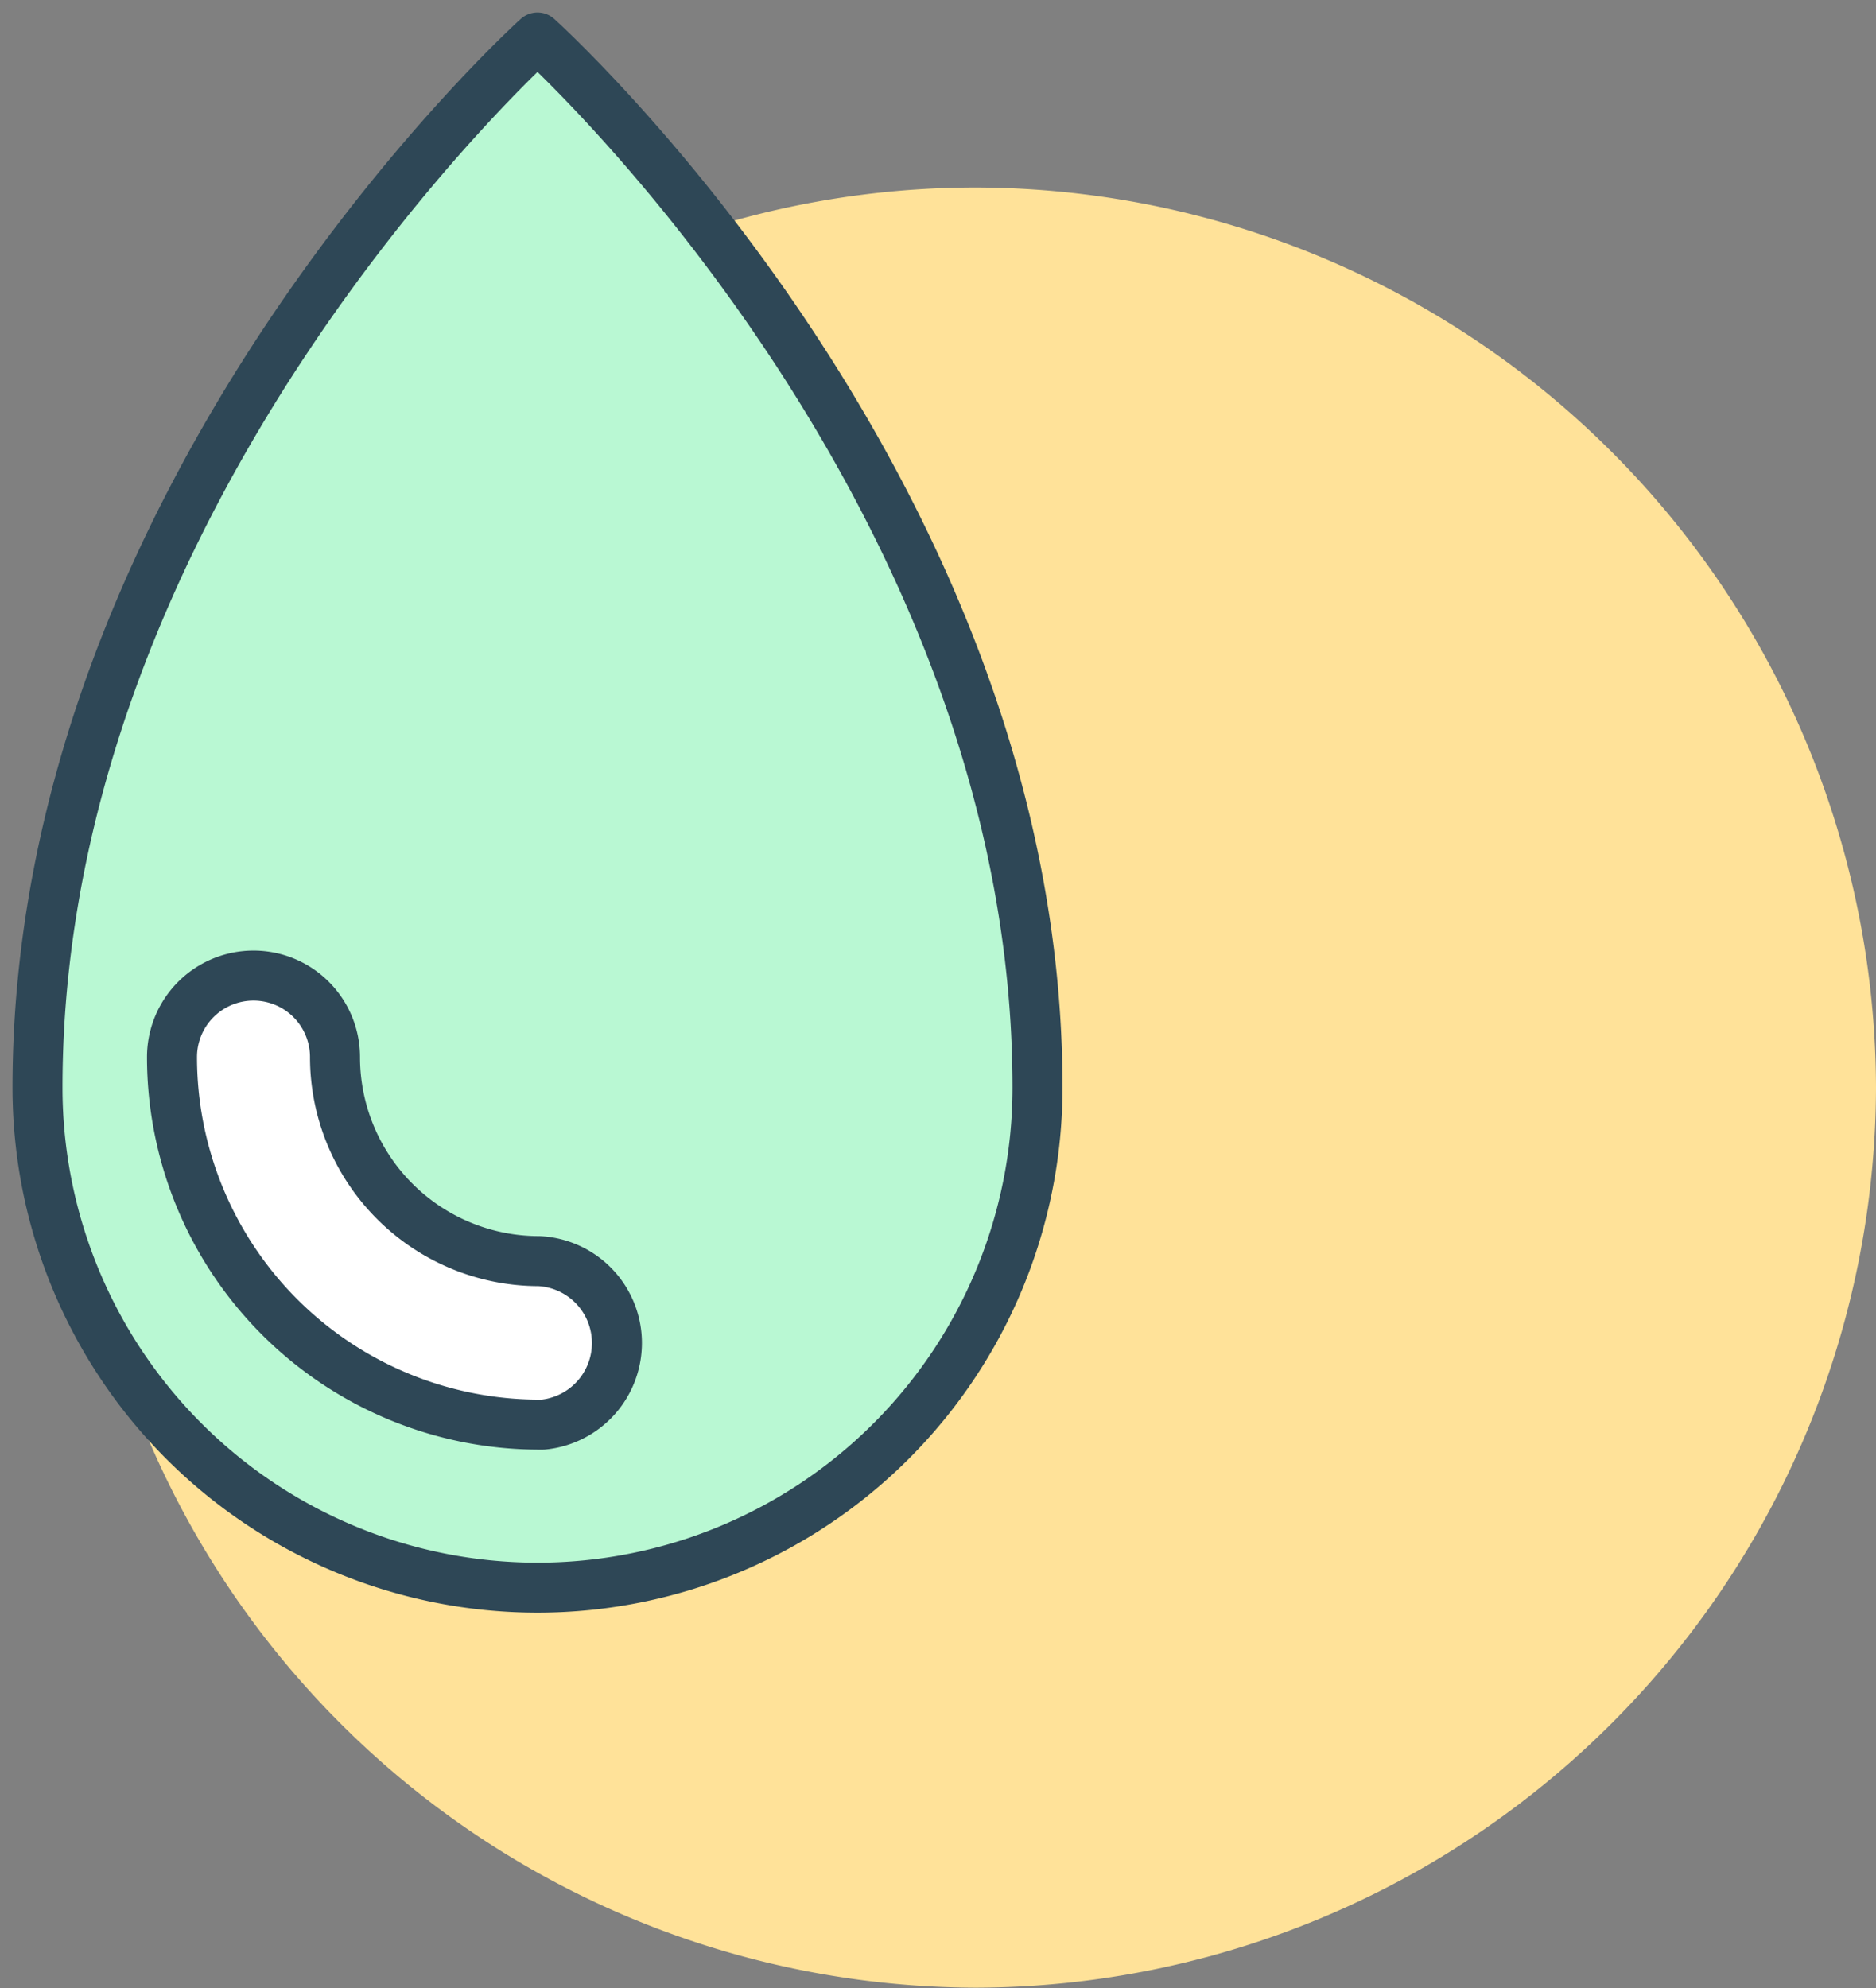 <svg xmlns="http://www.w3.org/2000/svg" viewBox="0 0 37.52 39.76"><rect x="0" y="0" width="37.52" height="39.76" fill="#808080" stroke="none"/><title>nouritture</title><path d="M20.08,4h0a18.05,18.05,0,0,1,18,18h0a18.05,18.05,0,0,1-18,18h0a18.05,18.05,0,0,1-18-18h0A18,18,0,0,1,20.08,4Z" transform="translate(-0.56 -0.25)" fill="#ffe299"/><path d="M11.31,1s-10,9-10,21a10,10,0,0,0,20,0C21.31,10,11.31,1,11.31,1Z" transform="translate(-0.56 -0.25)" fill="#b9f8d3" stroke="#2e4756" stroke-linejoin="round" stroke-width="1"/><path d="M11.31,28.74A7.35,7.35,0,0,1,4,21.39a1.63,1.63,0,0,1,3.26,0h0a4.08,4.08,0,0,0,4.08,4.08,1.64,1.64,0,0,1,.08,3.27Z" transform="translate(-0.56 -0.25)" fill="#fff" stroke="#2e4756" stroke-linejoin="round" stroke-width="1"/></svg>